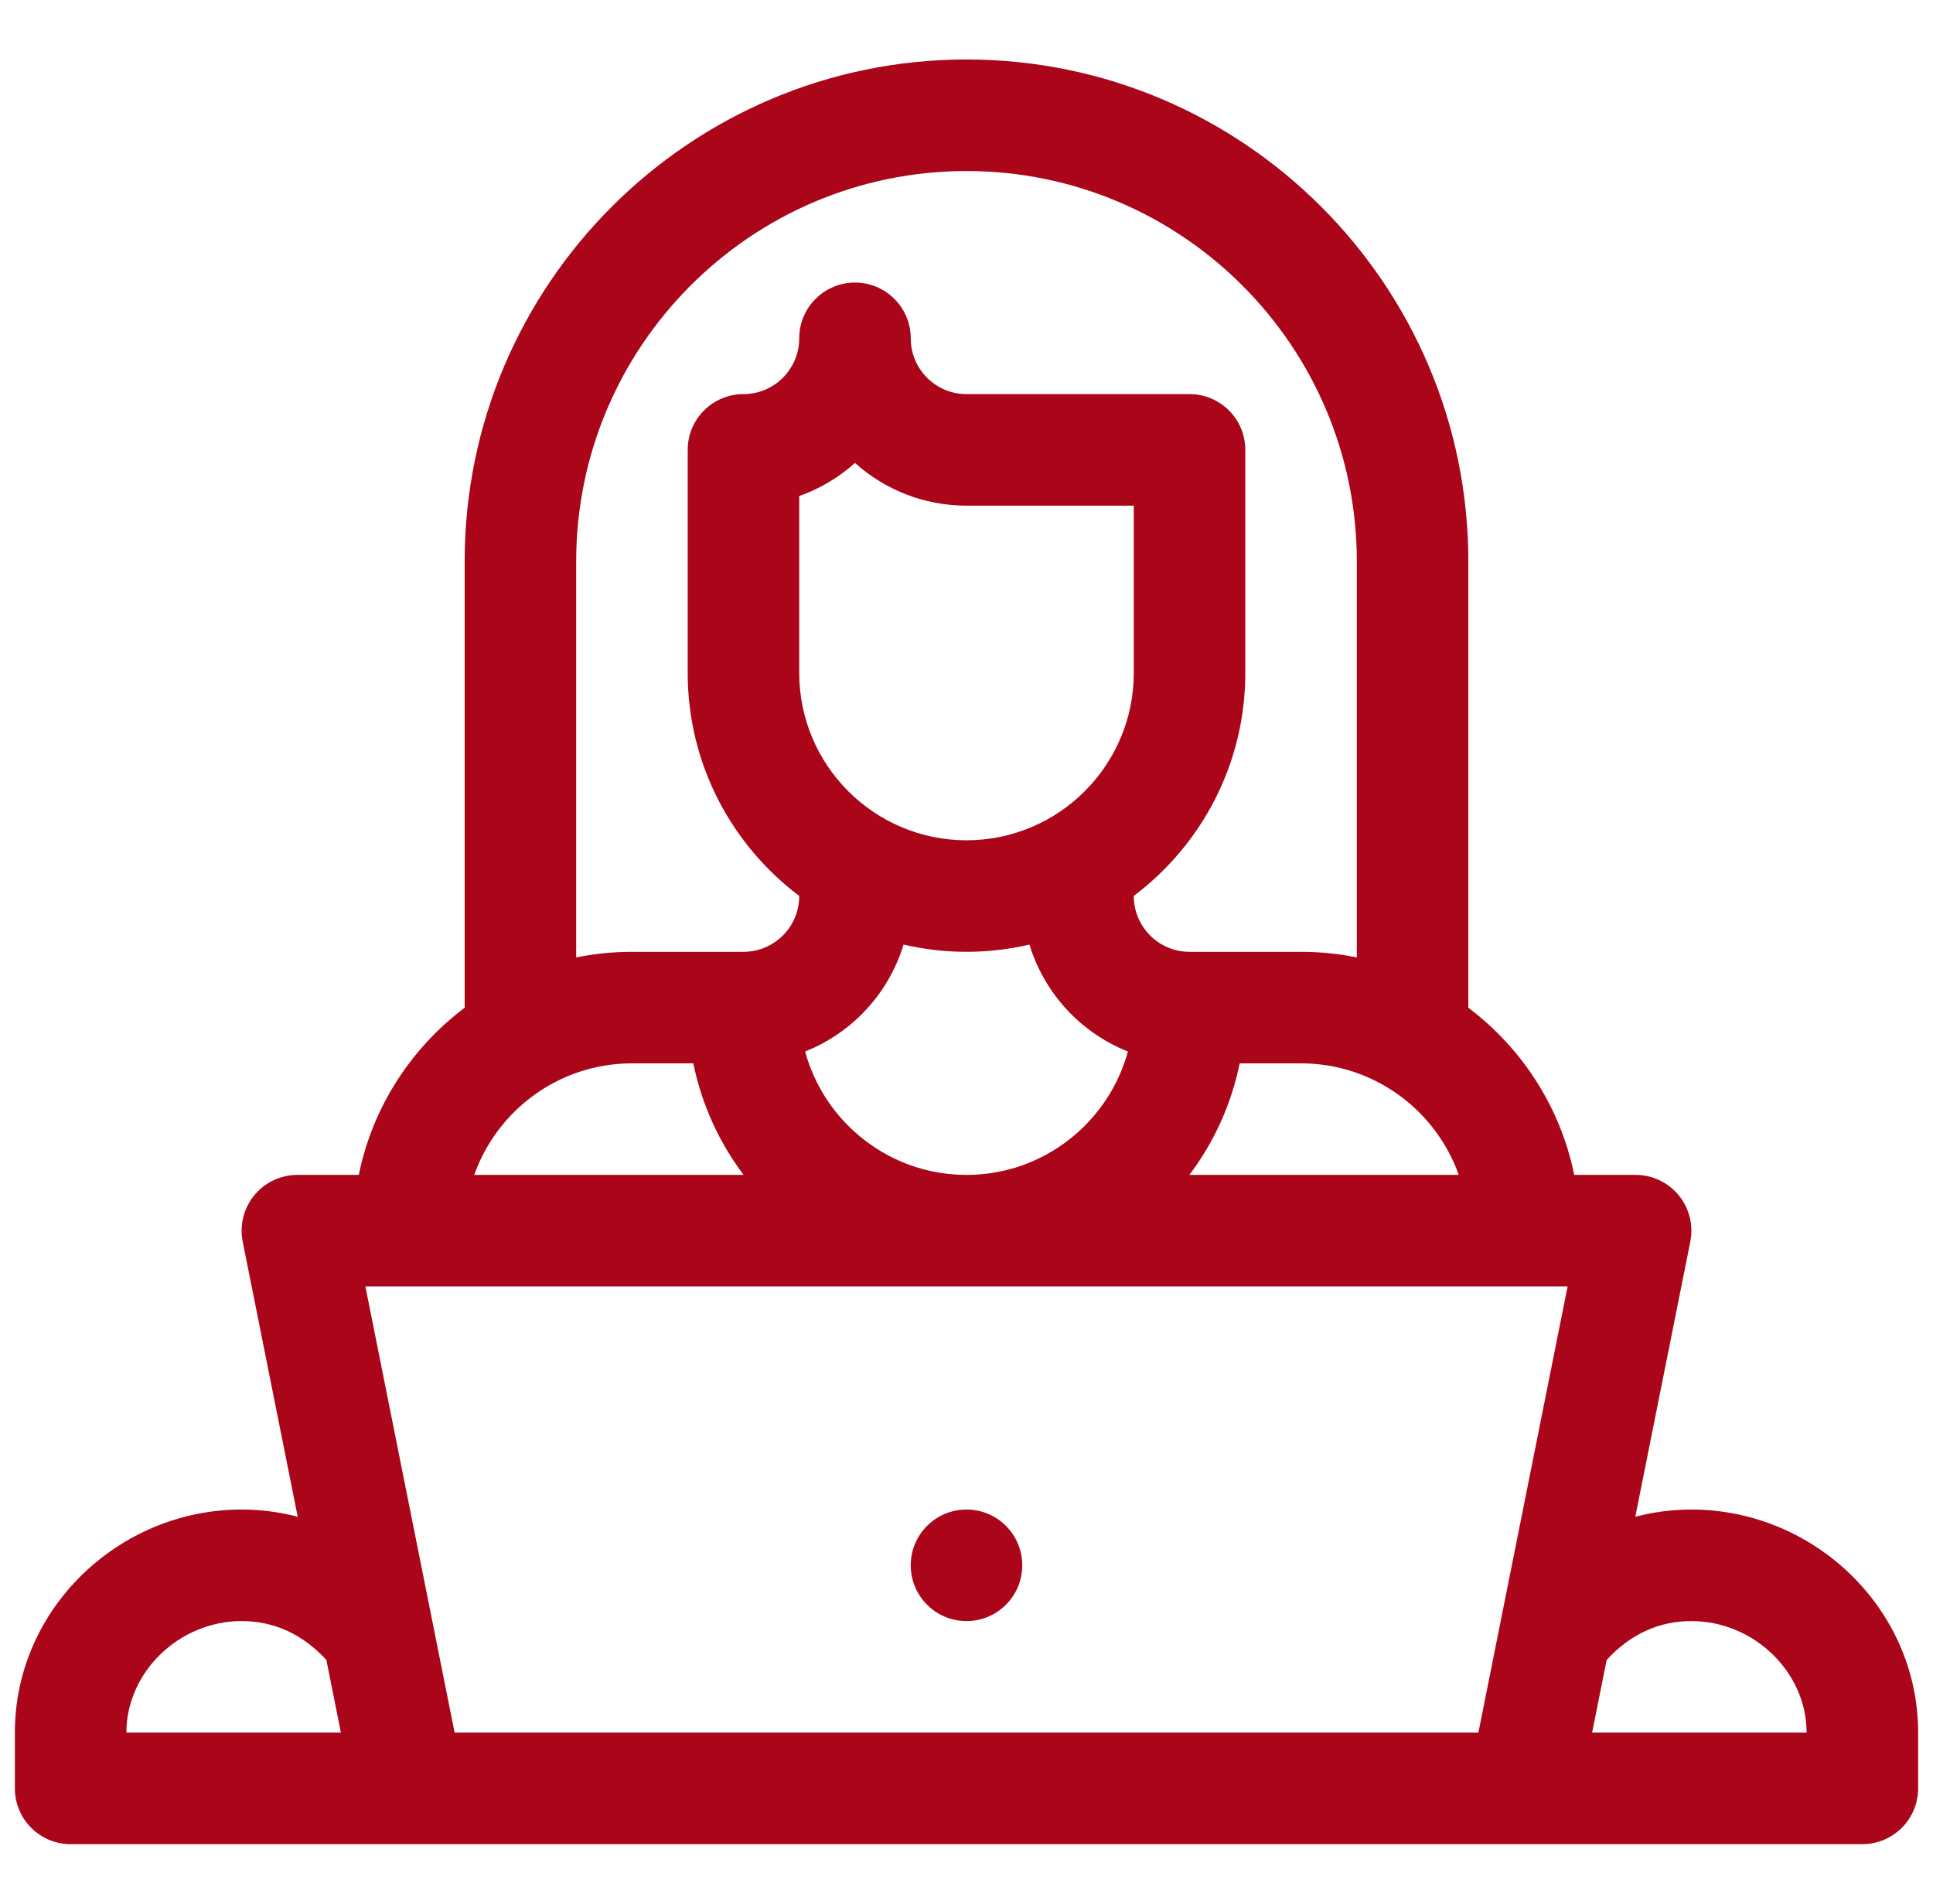<svg width="65" height="64" viewBox="0 0 65 64" fill="none" xmlns="http://www.w3.org/2000/svg">
<g clip-path="url(#clip0)">
<path d="M32.5 54.5C33.535 54.5 34.375 53.66 34.375 52.625C34.375 51.59 33.535 50.75 32.5 50.75C31.465 50.75 30.625 51.59 30.625 52.625C30.625 53.66 31.465 54.5 32.5 54.5Z" fill="#AA0519"/>
<path d="M56.875 50.75C56.232 50.75 55.599 50.834 54.989 50.993L56.839 41.743C56.949 41.192 56.806 40.621 56.45 40.186C56.094 39.752 55.562 39.5 55 39.5H52.936C52.471 37.217 51.173 35.233 49.375 33.88V18.875C49.375 9.57 41.805 2 32.5 2C23.195 2 15.625 9.57 15.625 18.875V33.88C13.827 35.233 12.529 37.217 12.064 39.5H10C9.438 39.5 8.906 39.752 8.55 40.186C8.194 40.621 8.051 41.192 8.161 41.743L10.011 50.993C9.401 50.834 8.768 50.75 8.125 50.75C4.013 50.75 0.5 54.073 0.5 58.25V60.125C0.5 61.16 1.339 62 2.375 62H62.625C63.66 62 64.5 61.16 64.5 60.125V58.25C64.5 54.072 60.986 50.75 56.875 50.75ZM12.287 43.25H52.713L49.713 58.25H15.287L12.287 43.25ZM27.073 35.352C28.654 34.723 29.885 33.398 30.383 31.756C31.064 31.914 31.772 32 32.5 32C33.228 32 33.936 31.914 34.617 31.756C35.115 33.398 36.346 34.723 37.927 35.352C37.276 37.739 35.09 39.5 32.5 39.5C29.91 39.5 27.724 37.739 27.073 35.352ZM28.75 15.564C29.746 16.457 31.061 17 32.5 17H38.125V22.625C38.125 25.727 35.602 28.25 32.5 28.25C29.398 28.25 26.875 25.727 26.875 22.625V16.677C27.573 16.43 28.209 16.049 28.75 15.564ZM39.995 39.5C40.816 38.409 41.404 37.135 41.686 35.75H43.75C46.194 35.75 48.279 37.318 49.053 39.5H39.995ZM19.375 18.875C19.375 11.638 25.263 5.75 32.5 5.75C39.737 5.75 45.625 11.638 45.625 18.875V32.189C45.019 32.065 44.392 32 43.75 32H40C38.966 32 38.125 31.159 38.125 30.125V30.12C40.401 28.408 41.875 25.686 41.875 22.625V15.125C41.875 14.089 41.035 13.25 40 13.25H32.5C31.466 13.25 30.625 12.409 30.625 11.375C30.625 11.371 30.625 11.367 30.625 11.363C30.618 10.333 29.782 9.5 28.75 9.5C27.715 9.5 26.875 10.339 26.875 11.375C26.875 12.409 26.034 13.25 25 13.25C23.965 13.25 23.125 14.089 23.125 15.125V22.625C23.125 25.686 24.599 28.408 26.875 30.12V30.125C26.875 31.159 26.034 32 25 32H21.25C20.608 32 19.981 32.065 19.375 32.189V18.875ZM21.25 35.75H23.314C23.596 37.135 24.184 38.409 25.005 39.5H15.947C16.721 37.318 18.806 35.75 21.25 35.75ZM8.125 54.5C9.19 54.5 10.164 54.923 10.975 55.808L11.463 58.25H4.25C4.25 56.217 6.024 54.5 8.125 54.5ZM53.537 58.25L54.026 55.808C54.834 54.925 55.808 54.5 56.875 54.5C58.975 54.5 60.75 56.217 60.75 58.25H53.537Z" fill="#AA0519"/>
</g>
<defs>
<clipPath id="clip0">
<rect width="64" height="64" fill="white" transform="translate(0.5)"/>
</clipPath>
</defs>
</svg>

